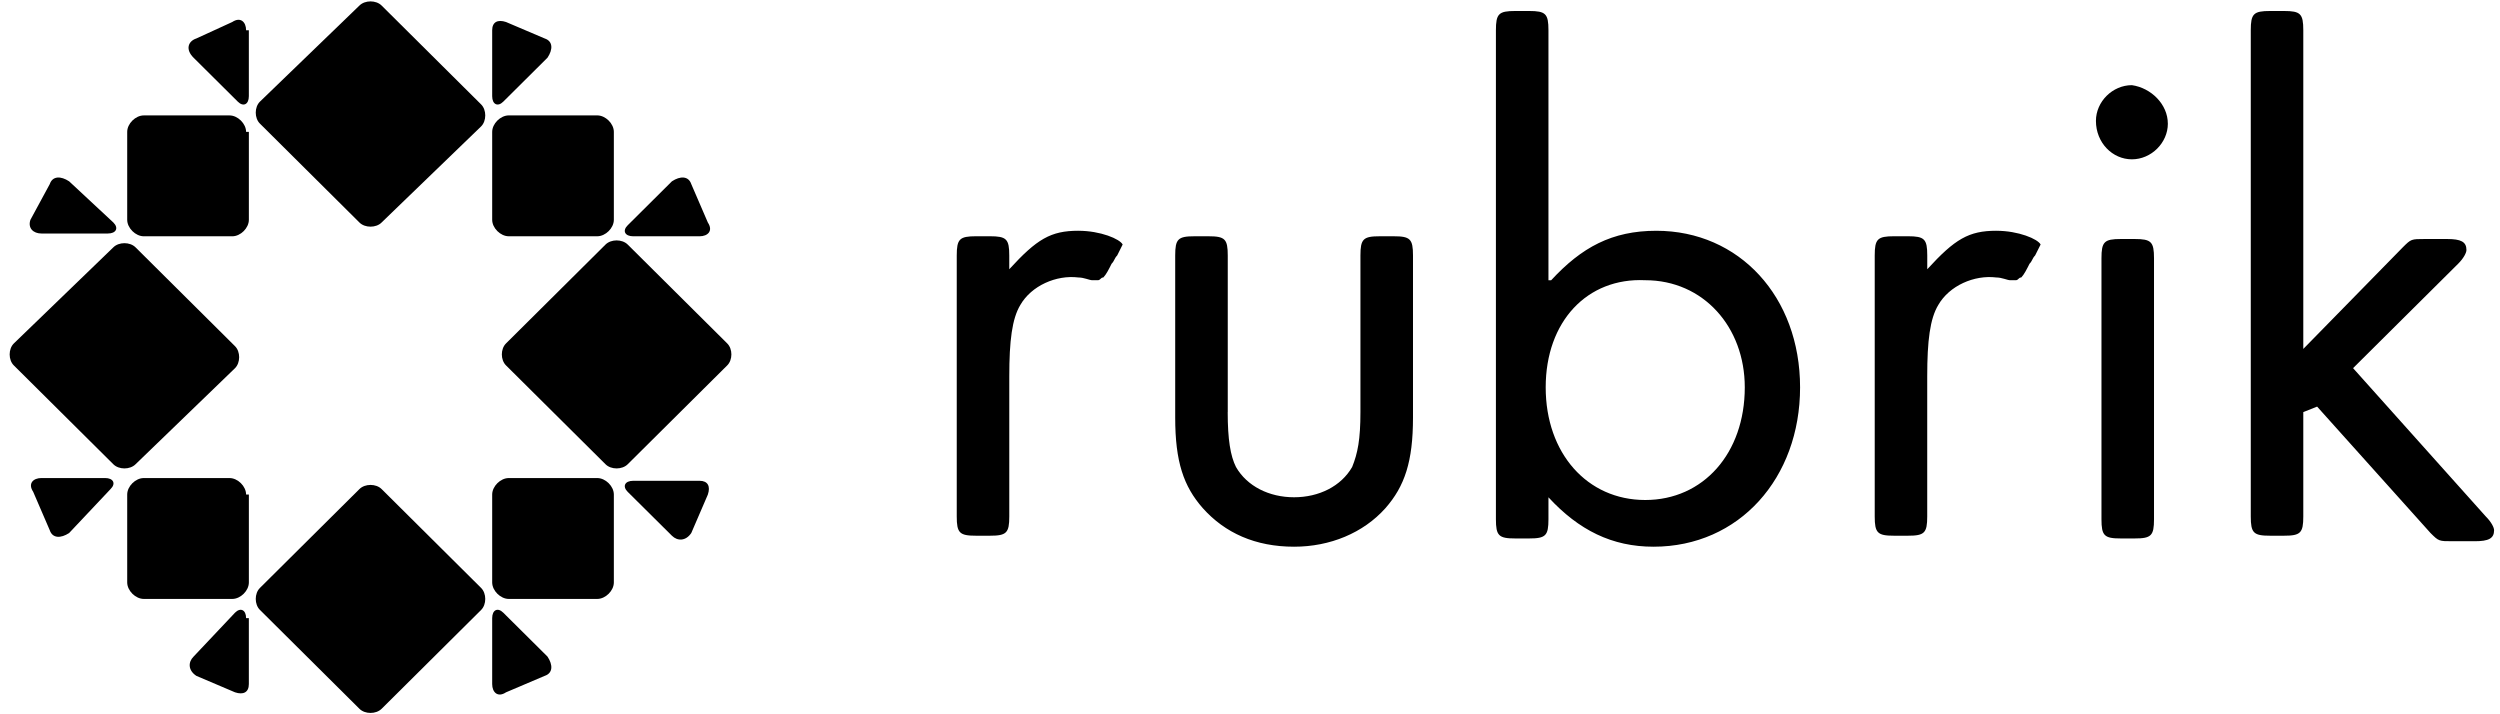 <?xml version="1.0" encoding="UTF-8"?><svg width="126" height="36" viewBox="0 0 126 36" fill="none" xmlns="http://www.w3.org/2000/svg">
<g clip-path="url(#clip0_502_42802)">
<path d="M19.232 11.216C18.952 11.493 18.396 11.493 18.117 11.216L13.1 6.23C12.82 5.954 12.82 5.4 13.1 5.123L18.117 0.278C18.397 0.001 18.953 0.001 19.232 0.278L24.249 5.263C24.526 5.539 24.526 6.093 24.249 6.37L19.231 11.215L19.232 11.216Z" fill="black"/>
<path d="M19.232 35.724C18.952 36.001 18.396 36.001 18.117 35.724L13.1 30.739C12.82 30.463 12.82 29.909 13.1 29.632L18.117 24.648C18.397 24.371 18.953 24.371 19.232 24.648L24.249 29.633C24.526 29.911 24.526 30.465 24.249 30.741L19.231 35.726L19.232 35.724Z" fill="black"/>
<path d="M31.635 23.4C31.355 23.678 30.799 23.678 30.52 23.4L25.503 18.416C25.223 18.139 25.223 17.586 25.503 17.309L30.52 12.324C30.8 12.047 31.356 12.047 31.635 12.324L36.652 17.309C36.932 17.586 36.932 18.139 36.652 18.416L31.635 23.4Z" fill="black"/>
<path d="M12.403 31.155C12.403 30.739 12.123 30.601 11.846 30.878L9.756 33.093C9.476 33.37 9.476 33.786 9.896 34.063L11.846 34.893C12.264 35.033 12.542 34.893 12.542 34.478V31.155H12.402H12.403Z" fill="black"/>
<path d="M27.454 34.063C27.872 33.923 27.872 33.509 27.594 33.093L25.364 30.878C25.084 30.601 24.806 30.738 24.806 31.155V34.478C24.806 34.893 25.086 35.17 25.503 34.893L27.454 34.063Z" fill="black"/>
<path d="M30.938 24.924C30.938 24.509 30.52 24.094 30.102 24.094H25.642C25.224 24.094 24.806 24.509 24.806 24.924V29.354C24.806 29.77 25.224 30.186 25.642 30.186H30.102C30.52 30.186 30.938 29.77 30.938 29.356V24.924Z" fill="black"/>
<path d="M34.84 9.278C34.7 8.863 34.283 8.863 33.865 9.138L31.635 11.355C31.355 11.632 31.495 11.909 31.915 11.909H35.258C35.676 11.909 35.955 11.632 35.676 11.216L34.84 9.278Z" fill="black"/>
<path d="M27.593 2.909C27.873 2.493 27.873 2.079 27.453 1.939L25.503 1.109C25.085 0.969 24.806 1.109 24.806 1.524V4.847C24.806 5.263 25.086 5.401 25.364 5.124L27.593 2.909Z" fill="black"/>
<path d="M3.484 9.139C3.066 8.863 2.648 8.863 2.508 9.279L1.533 11.079C1.393 11.493 1.673 11.769 2.09 11.769H5.435C5.853 11.769 5.993 11.493 5.715 11.216L3.484 9.139Z" fill="black"/>
<path d="M12.403 6.647C12.403 6.232 11.985 5.817 11.567 5.817H7.247C6.829 5.817 6.411 6.232 6.411 6.647V11.077C6.411 11.493 6.831 11.909 7.248 11.909H11.708C12.125 11.909 12.543 11.493 12.543 11.079V6.646L12.403 6.647Z" fill="black"/>
<path d="M12.403 1.524C12.403 1.109 12.123 0.832 11.706 1.109L9.896 1.939C9.476 2.079 9.336 2.493 9.756 2.909L11.986 5.124C12.264 5.401 12.542 5.264 12.542 4.847V1.524H12.402H12.403Z" fill="black"/>
<path d="M35.676 24.924C35.816 24.509 35.676 24.232 35.258 24.232H31.914C31.496 24.232 31.356 24.51 31.634 24.787L33.865 27.001C34.145 27.278 34.562 27.278 34.841 26.863L35.677 24.923L35.676 24.924Z" fill="black"/>
<path d="M12.403 24.924C12.403 24.509 11.985 24.094 11.567 24.094H7.247C6.829 24.094 6.411 24.509 6.411 24.924V29.354C6.411 29.77 6.831 30.186 7.248 30.186H11.708C12.125 30.186 12.543 29.77 12.543 29.356V24.924H12.403Z" fill="black"/>
<path d="M5.574 24.647C5.854 24.37 5.714 24.093 5.296 24.093H2.09C1.672 24.093 1.394 24.37 1.672 24.786L2.508 26.724C2.648 27.139 3.066 27.139 3.484 26.864L5.574 24.647Z" fill="black"/>
<path d="M30.938 11.078C30.938 11.493 30.52 11.908 30.102 11.908H25.642C25.224 11.908 24.806 11.493 24.806 11.078V6.648C24.806 6.232 25.224 5.816 25.642 5.816H30.102C30.52 5.816 30.938 6.232 30.938 6.646V11.078Z" fill="black"/>
<path d="M6.83 23.4C6.55 23.678 5.993 23.678 5.714 23.4L0.697 18.417C0.417 18.14 0.417 17.587 0.697 17.31L5.714 12.464C5.994 12.187 6.55 12.187 6.829 12.464L11.845 17.448C12.123 17.725 12.123 18.278 11.845 18.556L6.83 23.4Z" fill="black"/>
<path d="M100.618 11.63C99.225 11.63 98.528 12.046 97.134 13.57V12.877C97.134 12.047 96.994 11.907 96.159 11.907H95.461C94.625 11.907 94.486 12.047 94.486 12.877V26.03C94.486 26.862 94.626 27 95.461 27H96.158C96.993 27 97.132 26.862 97.132 26.03V18.97C97.132 17.17 97.272 16.062 97.69 15.37C98.247 14.4 99.5 13.846 100.616 13.985C100.896 13.985 101.174 14.123 101.313 14.123H101.593C101.731 14.123 101.731 13.985 101.871 13.985C102.011 13.845 102.149 13.569 102.289 13.292C102.429 13.154 102.429 13.015 102.569 12.877L102.847 12.323C102.707 12.046 101.732 11.631 100.617 11.631L100.618 11.63ZM54.35 11.63C52.957 11.63 52.26 12.046 50.867 13.57V12.877C50.867 12.047 50.727 11.907 49.891 11.907H49.195C48.359 11.907 48.22 12.047 48.22 12.877V26.03C48.22 26.862 48.358 27 49.194 27H49.891C50.728 27 50.868 26.862 50.868 26.03V18.97C50.868 17.17 51.008 16.062 51.425 15.37C51.983 14.4 53.237 13.846 54.352 13.985C54.632 13.985 54.91 14.123 55.049 14.123H55.329C55.469 14.123 55.469 13.985 55.607 13.985C55.747 13.845 55.887 13.569 56.025 13.292C56.165 13.154 56.165 13.015 56.305 12.877L56.582 12.323C56.442 12.046 55.468 11.631 54.352 11.631L54.35 11.63ZM61.876 20.77C61.876 22.154 62.016 22.985 62.294 23.538C62.852 24.508 63.967 25.062 65.221 25.062C66.476 25.062 67.591 24.508 68.148 23.538C68.428 22.846 68.566 22.154 68.566 20.768V12.878C68.566 12.046 68.706 11.908 69.542 11.908H70.24C71.076 11.908 71.215 12.046 71.215 12.878V21.046C71.215 23.262 70.797 24.508 69.822 25.616C68.707 26.862 67.034 27.554 65.222 27.554C63.272 27.554 61.739 26.862 60.624 25.614C59.648 24.508 59.23 23.262 59.23 21.046V12.876C59.23 12.046 59.37 11.908 60.206 11.908H60.903C61.74 11.908 61.879 12.046 61.879 12.878V20.768L61.876 20.77ZM78.18 14.123C79.714 12.463 81.247 11.631 83.477 11.631C87.657 11.631 90.724 14.955 90.724 19.524C90.724 24.094 87.658 27.554 83.338 27.554C81.248 27.554 79.575 26.724 78.042 25.064V26.17C78.042 27 77.902 27.138 77.066 27.138H76.37C75.533 27.138 75.394 27 75.394 26.168V1.524C75.394 0.694 75.534 0.554 76.37 0.554H77.066C77.903 0.554 78.042 0.694 78.042 1.524V14.124H78.182L78.18 14.123ZM77.903 19.523C77.903 22.846 79.993 25.2 82.92 25.2C85.846 25.2 87.937 22.846 87.937 19.523C87.937 16.477 85.847 14.123 82.92 14.123C79.993 13.985 77.903 16.2 77.903 19.523ZM109.26 6.23C109.26 7.2 108.423 8.03 107.447 8.03C106.472 8.03 105.635 7.2 105.635 6.092C105.635 5.122 106.472 4.292 107.447 4.292C108.423 4.432 109.259 5.262 109.259 6.232L109.26 6.23ZM108.562 26.17C108.562 27 108.422 27.138 107.586 27.138H106.89C106.053 27.138 105.914 27 105.914 26.168V13.016C105.914 12.186 106.054 12.046 106.89 12.046H107.586C108.423 12.046 108.562 12.186 108.562 13.016V26.17ZM121.104 12.462C121.522 12.046 121.522 12.046 122.219 12.046H123.333C124.03 12.046 124.309 12.186 124.309 12.6C124.309 12.738 124.169 13.015 123.891 13.292L118.595 18.554L125.285 26.031C125.563 26.309 125.702 26.586 125.702 26.724C125.702 27.139 125.424 27.278 124.727 27.278H123.612C122.915 27.278 122.915 27.278 122.497 26.863L116.783 20.493L116.086 20.77V26.03C116.086 26.862 115.946 27 115.111 27H114.414C113.578 27 113.439 26.862 113.439 26.03V1.524C113.439 0.694 113.579 0.554 114.414 0.554H115.111C115.947 0.554 116.086 0.694 116.086 1.524V17.586L121.103 12.463L121.104 12.462Z" fill="black"/>
</g>
<defs>
<clipPath id="clip0_502_42802">
<rect width="126" height="36" fill="white"/>
</clipPath>
</defs>
</svg>
